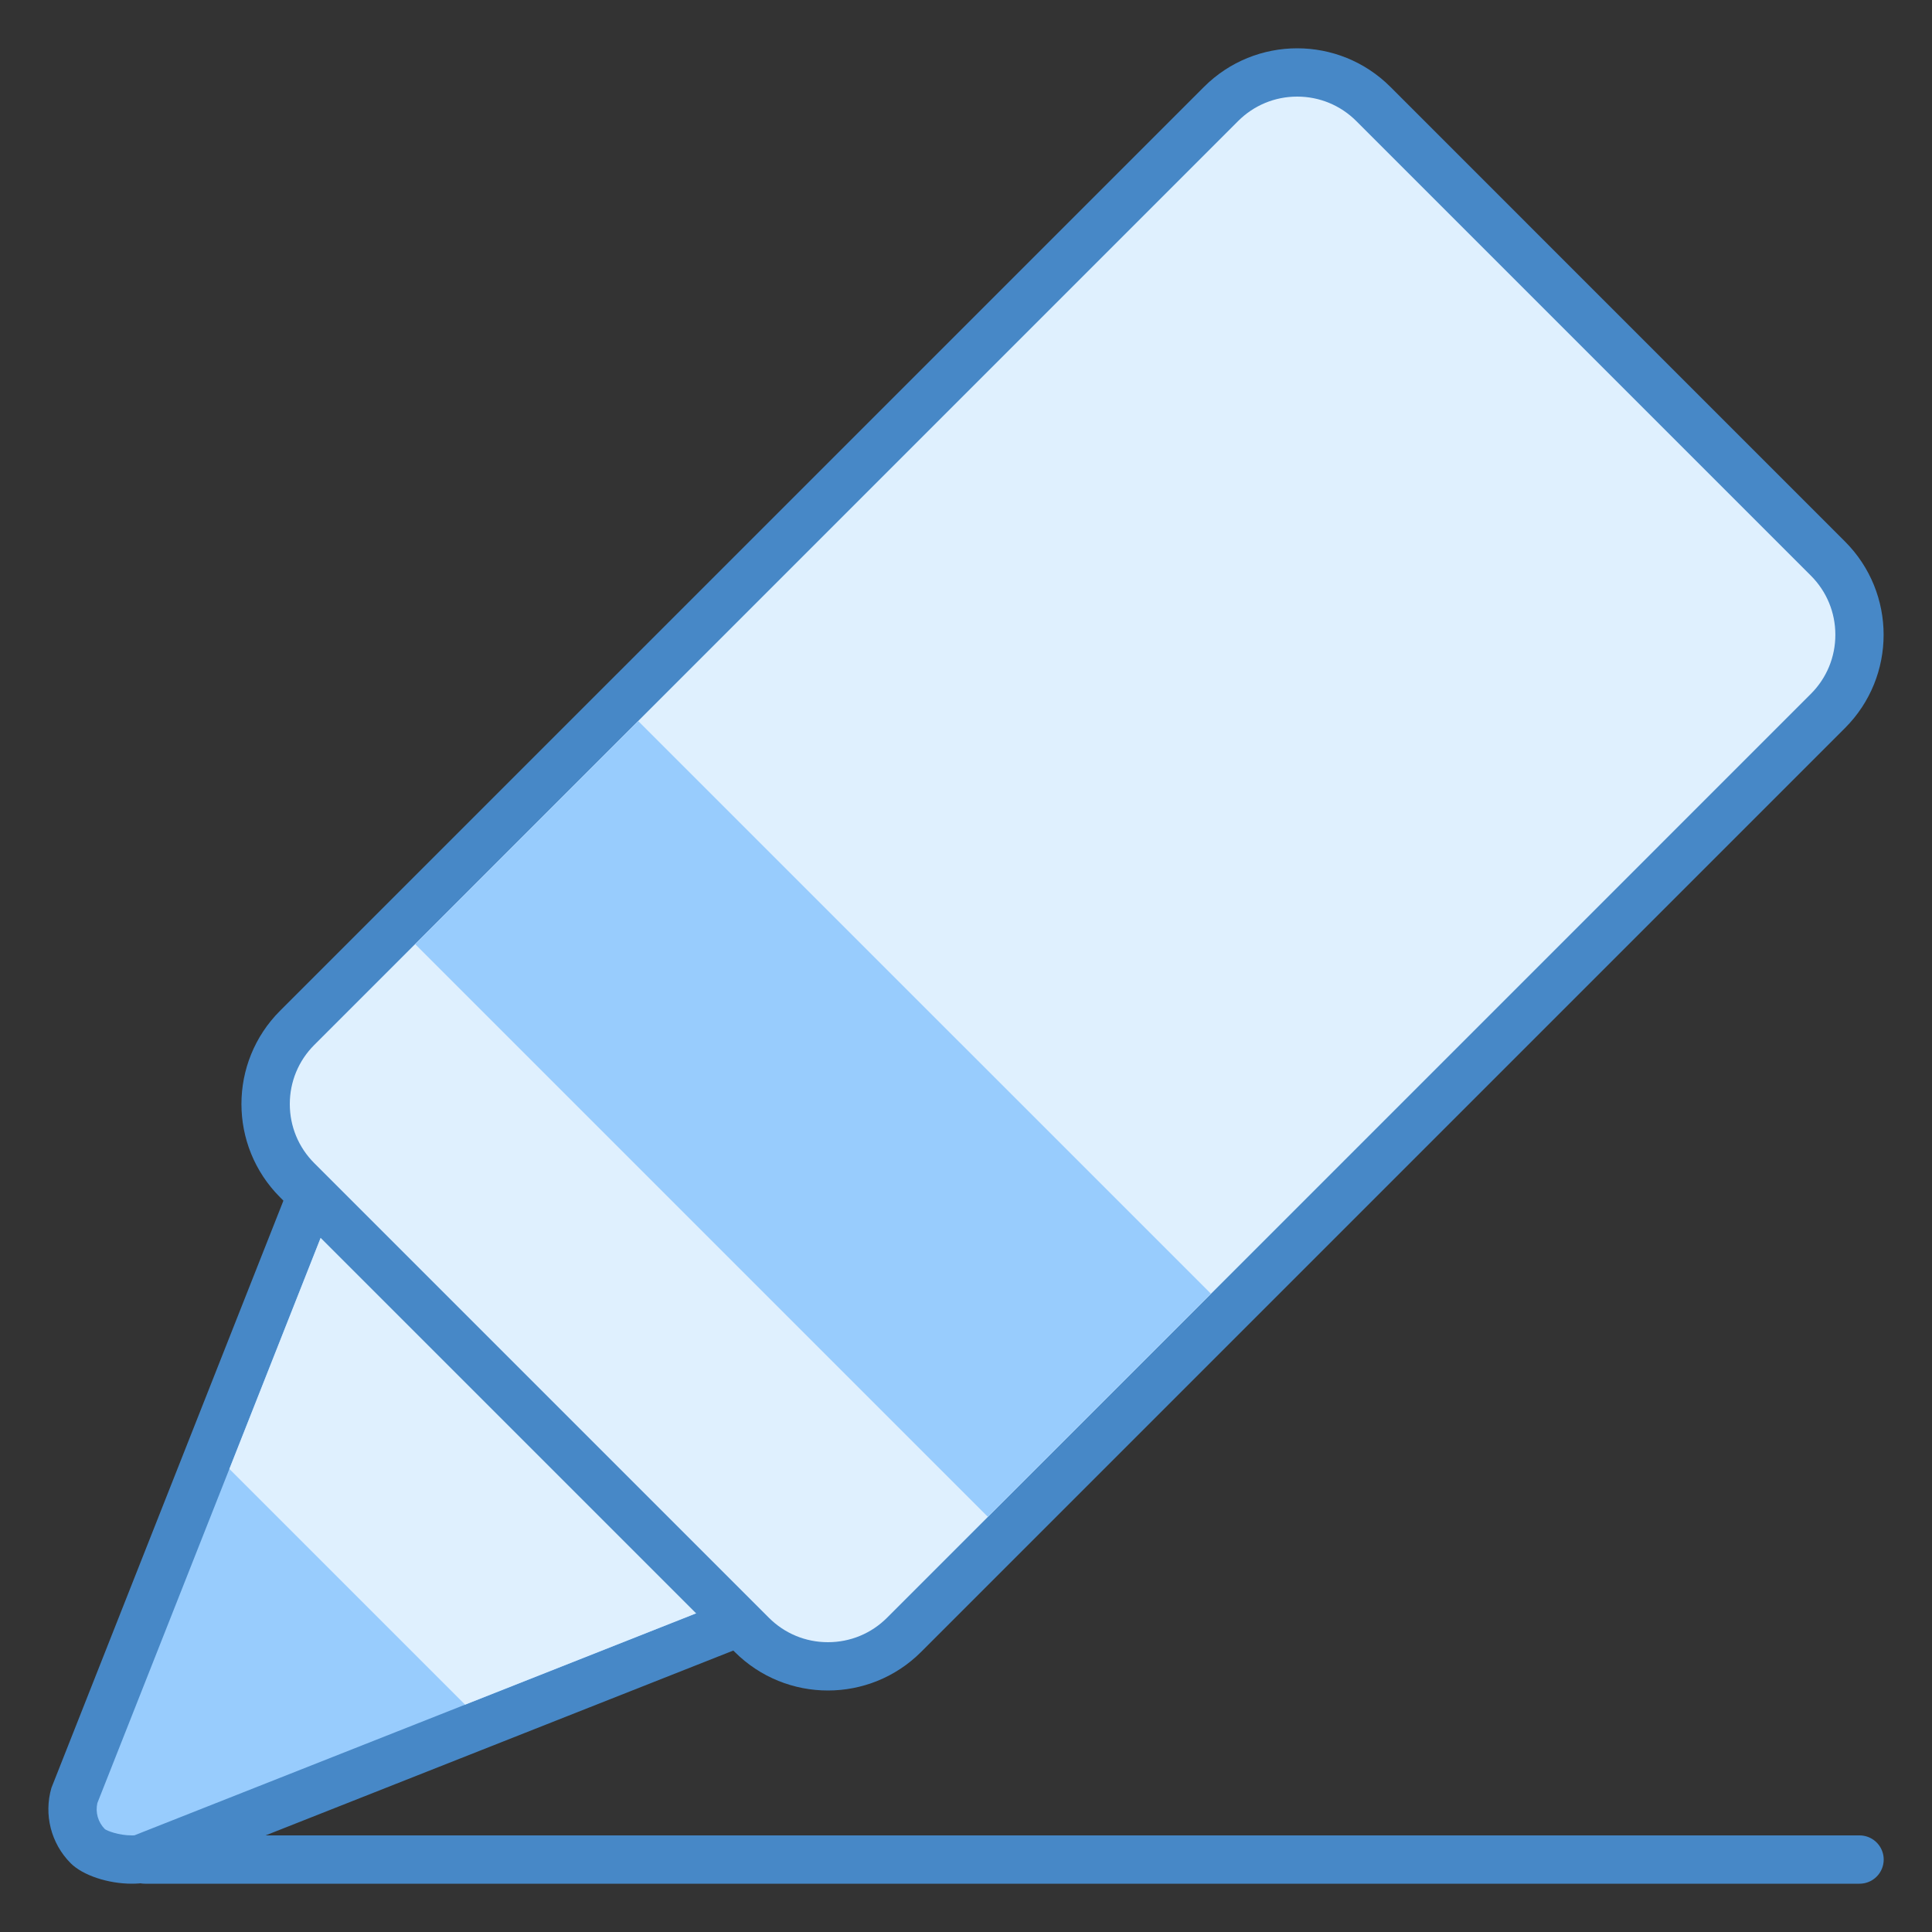 ﻿<?xml version="1.0" encoding="utf-8"?>
<svg xmlns="http://www.w3.org/2000/svg" viewBox="0 0 40 40" width="480" height="480">
  <rect x="0" y="0" width="40" height="40" fill="#333333" stroke="none"/>
  <path fill="#98ccfd" d="M2.73,38.5c-0.393,0-0.779-0.144-0.912-0.277c-0.279-0.279-0.384-0.688-0.273-1.067L6.771,23.93 l9.338,9.339L2.898,38.491C2.843,38.497,2.787,38.5,2.73,38.5z" />
  <path fill="#4788c7" d="M6.957,24.823l8.26,8.262L2.782,37.999C2.764,38,2.747,38,2.729,38 c-0.271,0-0.509-0.094-0.557-0.129c-0.142-0.143-0.201-0.347-0.156-0.541L6.957,24.823 M6.587,23.038L1.065,37.015 c-0.162,0.555-0.009,1.152,0.399,1.562C1.714,38.826,2.235,39,2.729,39c0.101,0,0.201-0.007,0.297-0.023l13.975-5.523L6.587,23.038 L6.587,23.038z" />
  <path fill="#dff0fe" d="M9.629 35.293L15.217 33.084 6.957 24.823 4.749 30.413z" />
  <path fill="none" stroke="#4788c7" stroke-linecap="round" d="M3 38.5L38.5 38.5" />
  <path fill="#dff0fe" d="M17.143,34.5c-0.597,0-1.157-0.232-1.578-0.653l-9.411-9.411c-0.422-0.422-0.654-0.982-0.654-1.578 s0.232-1.156,0.654-1.578L25.279,2.153C25.7,1.732,26.261,1.5,26.856,1.5c0.597,0,1.157,0.232,1.578,0.653l9.411,9.411 c0.87,0.87,0.87,2.286,0,3.156L18.72,33.847C18.299,34.268,17.738,34.5,17.143,34.5z" />
  <path fill="#4788c7" d="M26.857,2c0.462,0,0.897,0.18,1.224,0.507l9.411,9.411c0.327,0.327,0.507,0.762,0.507,1.224 c0,0.462-0.18,0.897-0.507,1.224L18.366,33.493C18.039,33.82,17.604,34,17.142,34c-0.463,0-0.897-0.18-1.224-0.507l-9.411-9.411 c-0.327-0.327-0.507-0.762-0.507-1.224c0-0.462,0.18-0.897,0.507-1.224L25.633,2.507C25.96,2.18,26.394,2,26.857,2 M26.857,1 c-0.699,0-1.398,0.267-1.931,0.8L5.799,20.926c-1.067,1.067-1.067,2.796,0,3.863l9.411,9.411c0.533,0.533,1.232,0.8,1.931,0.8 s1.398-0.267,1.931-0.8l19.126-19.126c1.067-1.067,1.067-2.796,0-3.863L28.788,1.8C28.255,1.267,27.556,1,26.857,1L26.857,1z" />
  <g>
    <path fill="#98ccfd" d="M13.567 14.781H20.099V31.551H13.567z" transform="rotate(-45.001 16.833 23.166)" />
  </g>
</svg>